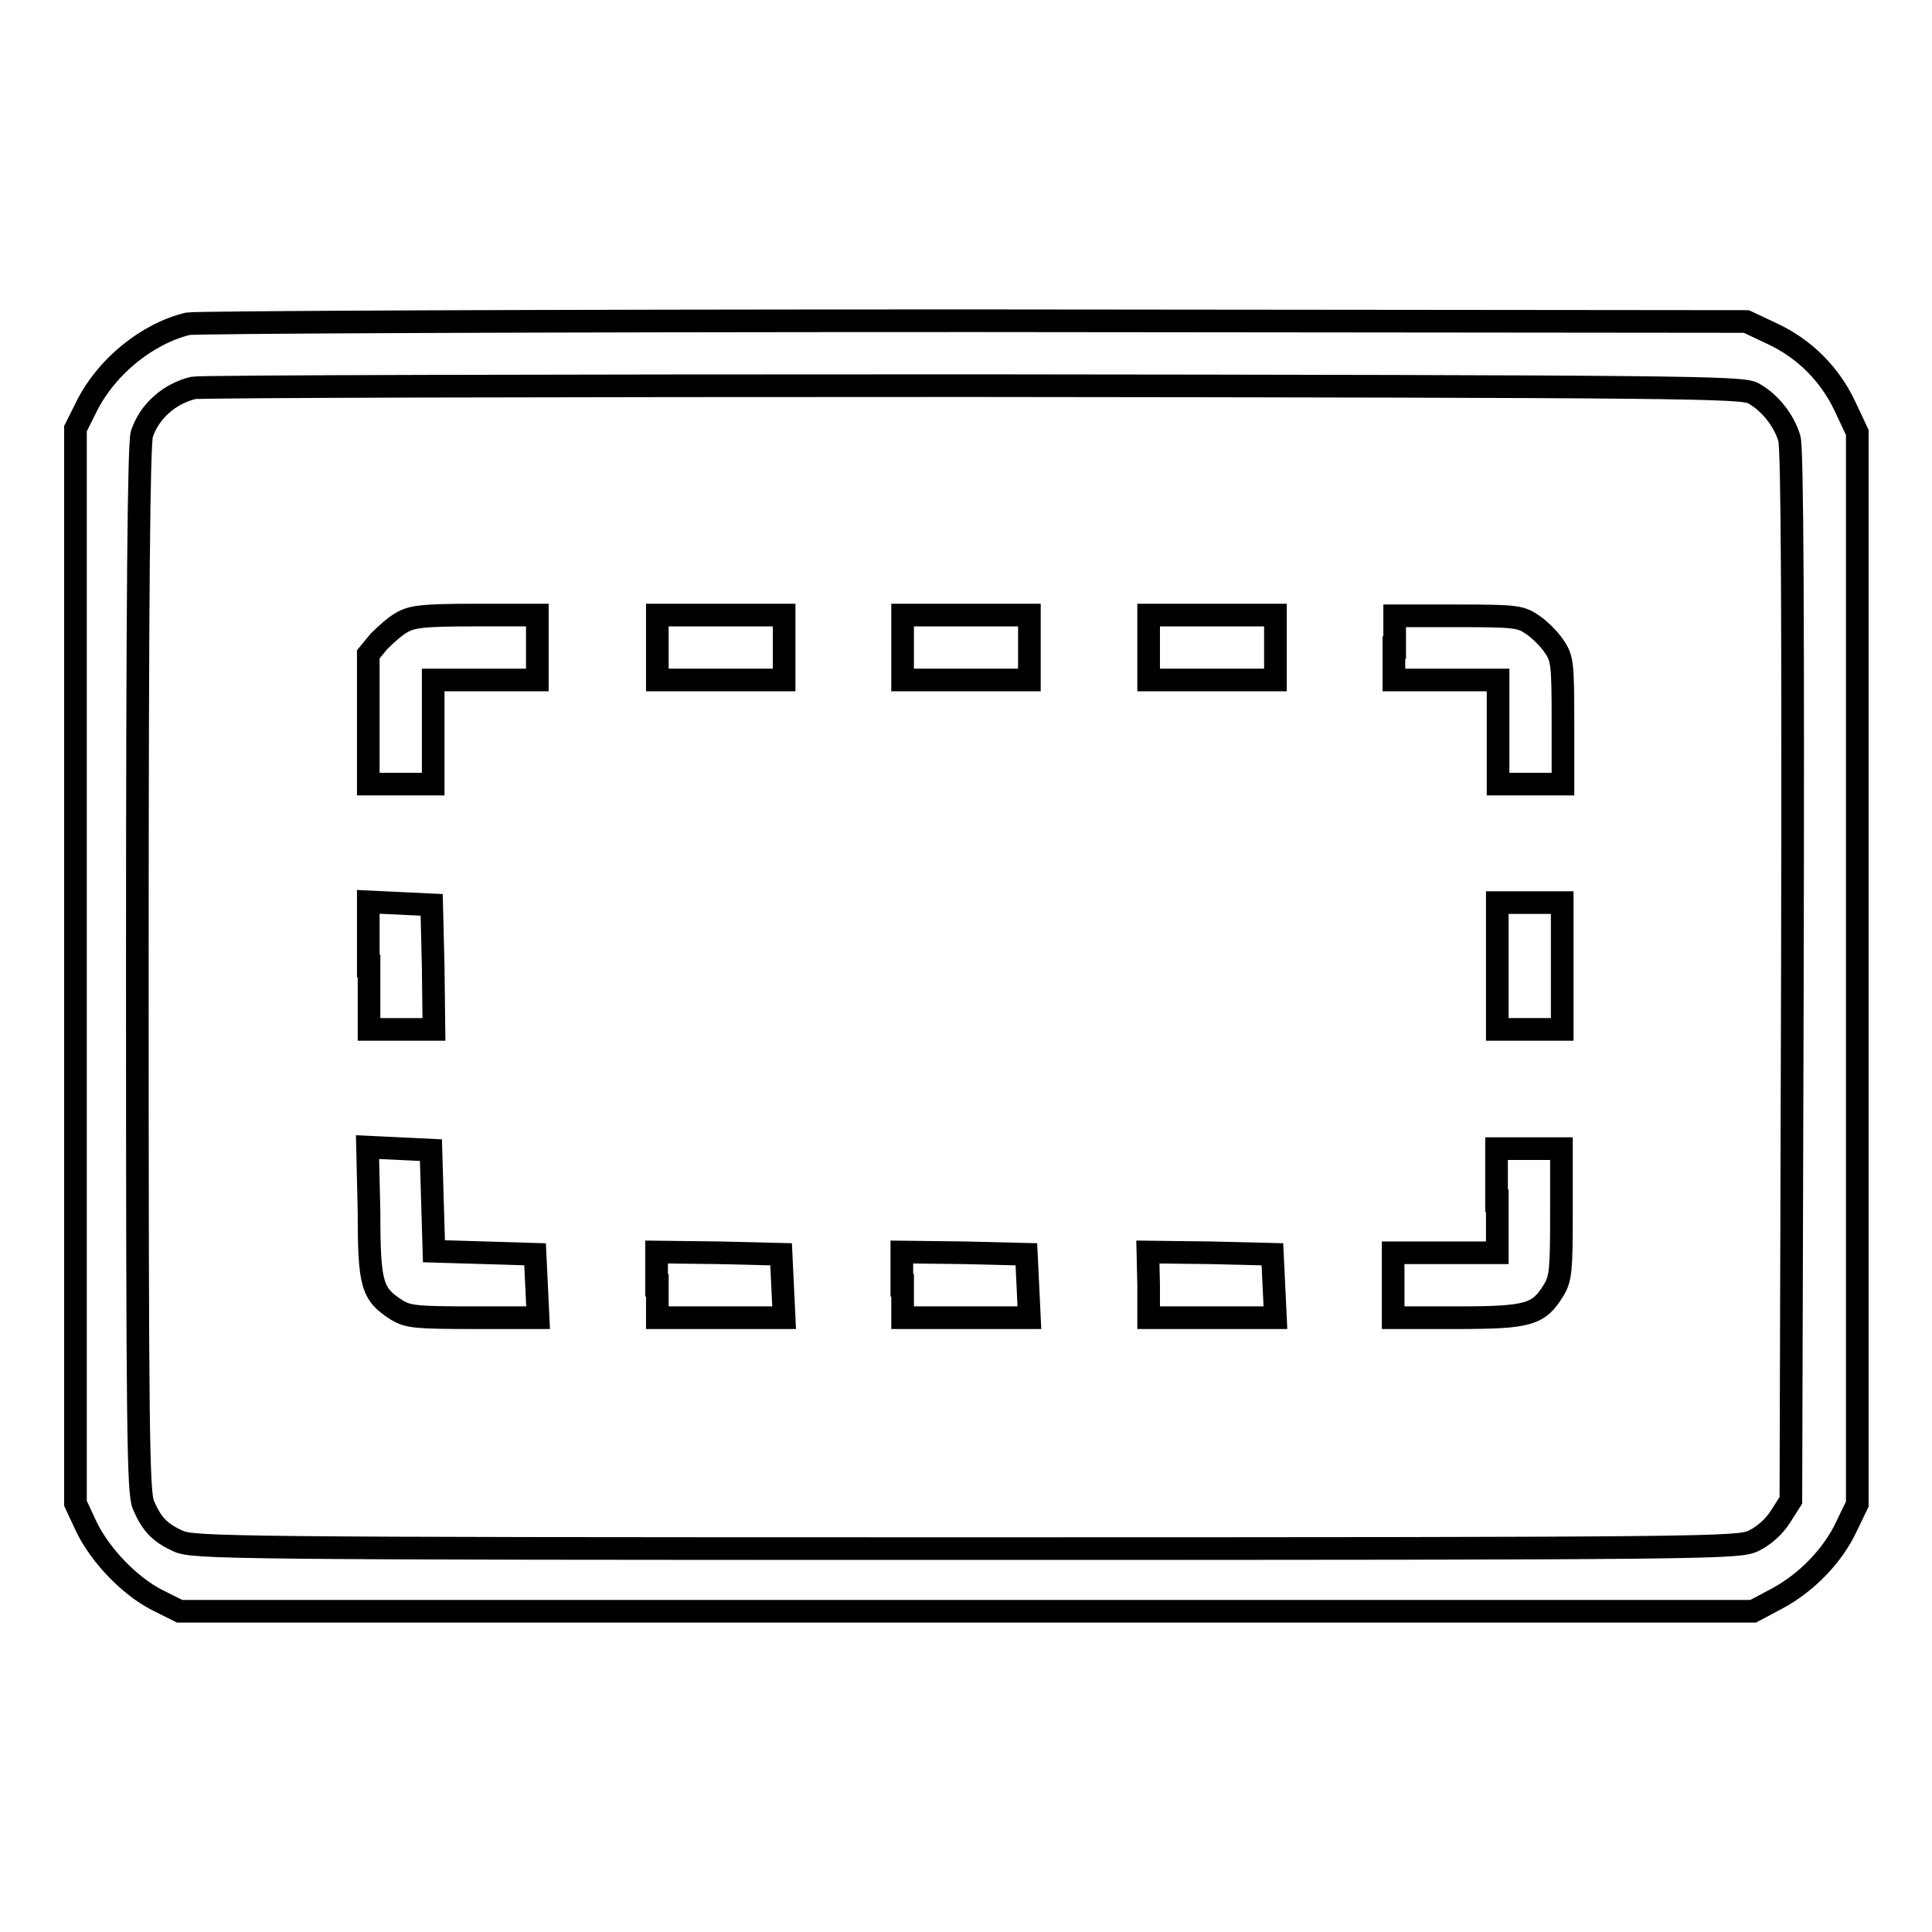 <?xml version="1.0" encoding="utf-8"?>
<!-- Svg Vector Icons : http://www.onlinewebfonts.com/icon -->
<!DOCTYPE svg PUBLIC "-//W3C//DTD SVG 1.1//EN" "http://www.w3.org/Graphics/SVG/1.1/DTD/svg11.dtd">
<svg version="1.1" xmlns="http://www.w3.org/2000/svg" xmlns:xlink="http://www.w3.org/1999/xlink" x="0px" y="0px" viewBox="0 0 256 256" enable-background="new 0 0 256 256" xml:space="preserve">
<g><g><g><path stroke-width="3" fill-opacity="0" stroke="#000000"  d="M24.9,42.9c-5.4,1.3-10.8,5.7-13.4,10.9L10,56.8V128v71.2l1.4,3c1.8,3.8,5.7,7.9,9.4,9.8l3,1.5H128h104.3l3.2-1.7c3.9-2.1,7.4-5.7,9.2-9.6l1.4-2.9v-71v-71l-1.6-3.4c-2-4.3-5.4-7.7-9.7-9.7l-3.4-1.6L129,42.5C70.6,42.5,26,42.7,24.9,42.9z M232.3,52.1c2.2,1.2,4.1,3.6,4.8,6c0.4,1.3,0.5,24.5,0.4,71.3l-0.2,69.4l-1.4,2.2c-0.9,1.4-2.2,2.5-3.6,3.2c-2.1,0.9-5,1-104.4,1c-98.1,0-102.3-0.1-104.3-1c-2.4-1.1-3.5-2.2-4.6-4.8c-0.7-1.6-0.8-9.9-0.8-71c0-50.3,0.2-69.6,0.6-70.9c1-3,3.6-5.3,6.8-6.1c0.9-0.2,47.3-0.3,103.3-0.3C224,51.2,230.8,51.3,232.3,52.1z"/><path stroke-width="3" fill-opacity="0" stroke="#000000"  d="M53.2,82.5c-0.9,0.5-2.2,1.7-3,2.5l-1.4,1.7v8.6v8.6h4.3h4.3V97v-6.9h6.9h6.9v-4.3v-4.3H63C55.9,81.5,54.6,81.7,53.2,82.5z"/><path stroke-width="3" fill-opacity="0" stroke="#000000"  d="M87.1,85.8v4.3h8.4h8.4v-4.3v-4.3h-8.4h-8.4V85.8z"/><path stroke-width="3" fill-opacity="0" stroke="#000000"  d="M119.6,85.8v4.3h8.4h8.4v-4.3v-4.3H128h-8.4V85.8z"/><path stroke-width="3" fill-opacity="0" stroke="#000000"  d="M152.2,85.8v4.3h8.4h8.4v-4.3v-4.3h-8.4h-8.4V85.8z"/><path stroke-width="3" fill-opacity="0" stroke="#000000"  d="M184.7,85.8v4.3h6.9h6.9V97v6.9h4.3h4.3v-8.3c0-7.8-0.1-8.4-1.2-10c-0.6-0.9-1.9-2.2-2.8-2.8c-1.6-1.1-2.2-1.2-10-1.2h-8.3V85.8z"/><path stroke-width="3" fill-opacity="0" stroke="#000000"  d="M48.9,128v8.4h4.3h4.3l-0.1-8.3l-0.2-8.2l-4.2-0.2l-4.2-0.2V128z"/><path stroke-width="3" fill-opacity="0" stroke="#000000"  d="M198.4,128v8.4h4.3h4.3V128v-8.4h-4.3h-4.3V128z"/><path stroke-width="3" fill-opacity="0" stroke="#000000"  d="M48.9,160.7c0,9.6,0.4,10.8,3.7,12.9c1.5,0.9,2.6,1,10.2,1h8.5l-0.2-4.2l-0.2-4.2l-6.7-0.2l-6.7-0.2l-0.2-6.7l-0.2-6.7l-4.2-0.2l-4.2-0.2L48.9,160.7L48.9,160.7z"/><path stroke-width="3" fill-opacity="0" stroke="#000000"  d="M198.4,159.1v6.9h-6.9h-6.9v4.3v4.3h8.5c9.5,0,10.8-0.4,12.8-3.7c0.9-1.5,1-2.6,1-10.2v-8.5h-4.3h-4.3V159.1z"/><path stroke-width="3" fill-opacity="0" stroke="#000000"  d="M87.1,170.3v4.3h8.4h8.4l-0.2-4.2l-0.2-4.2l-8.2-0.2l-8.3-0.1V170.3z"/><path stroke-width="3" fill-opacity="0" stroke="#000000"  d="M119.6,170.3v4.3h8.4h8.4l-0.2-4.2l-0.2-4.2l-8.2-0.2l-8.3-0.1V170.3L119.6,170.3z"/><path stroke-width="3" fill-opacity="0" stroke="#000000"  d="M152.2,170.3v4.3h8.4h8.4l-0.2-4.2l-0.2-4.2l-8.2-0.2l-8.3-0.1L152.2,170.3L152.2,170.3z"/></g></g></g>
</svg>